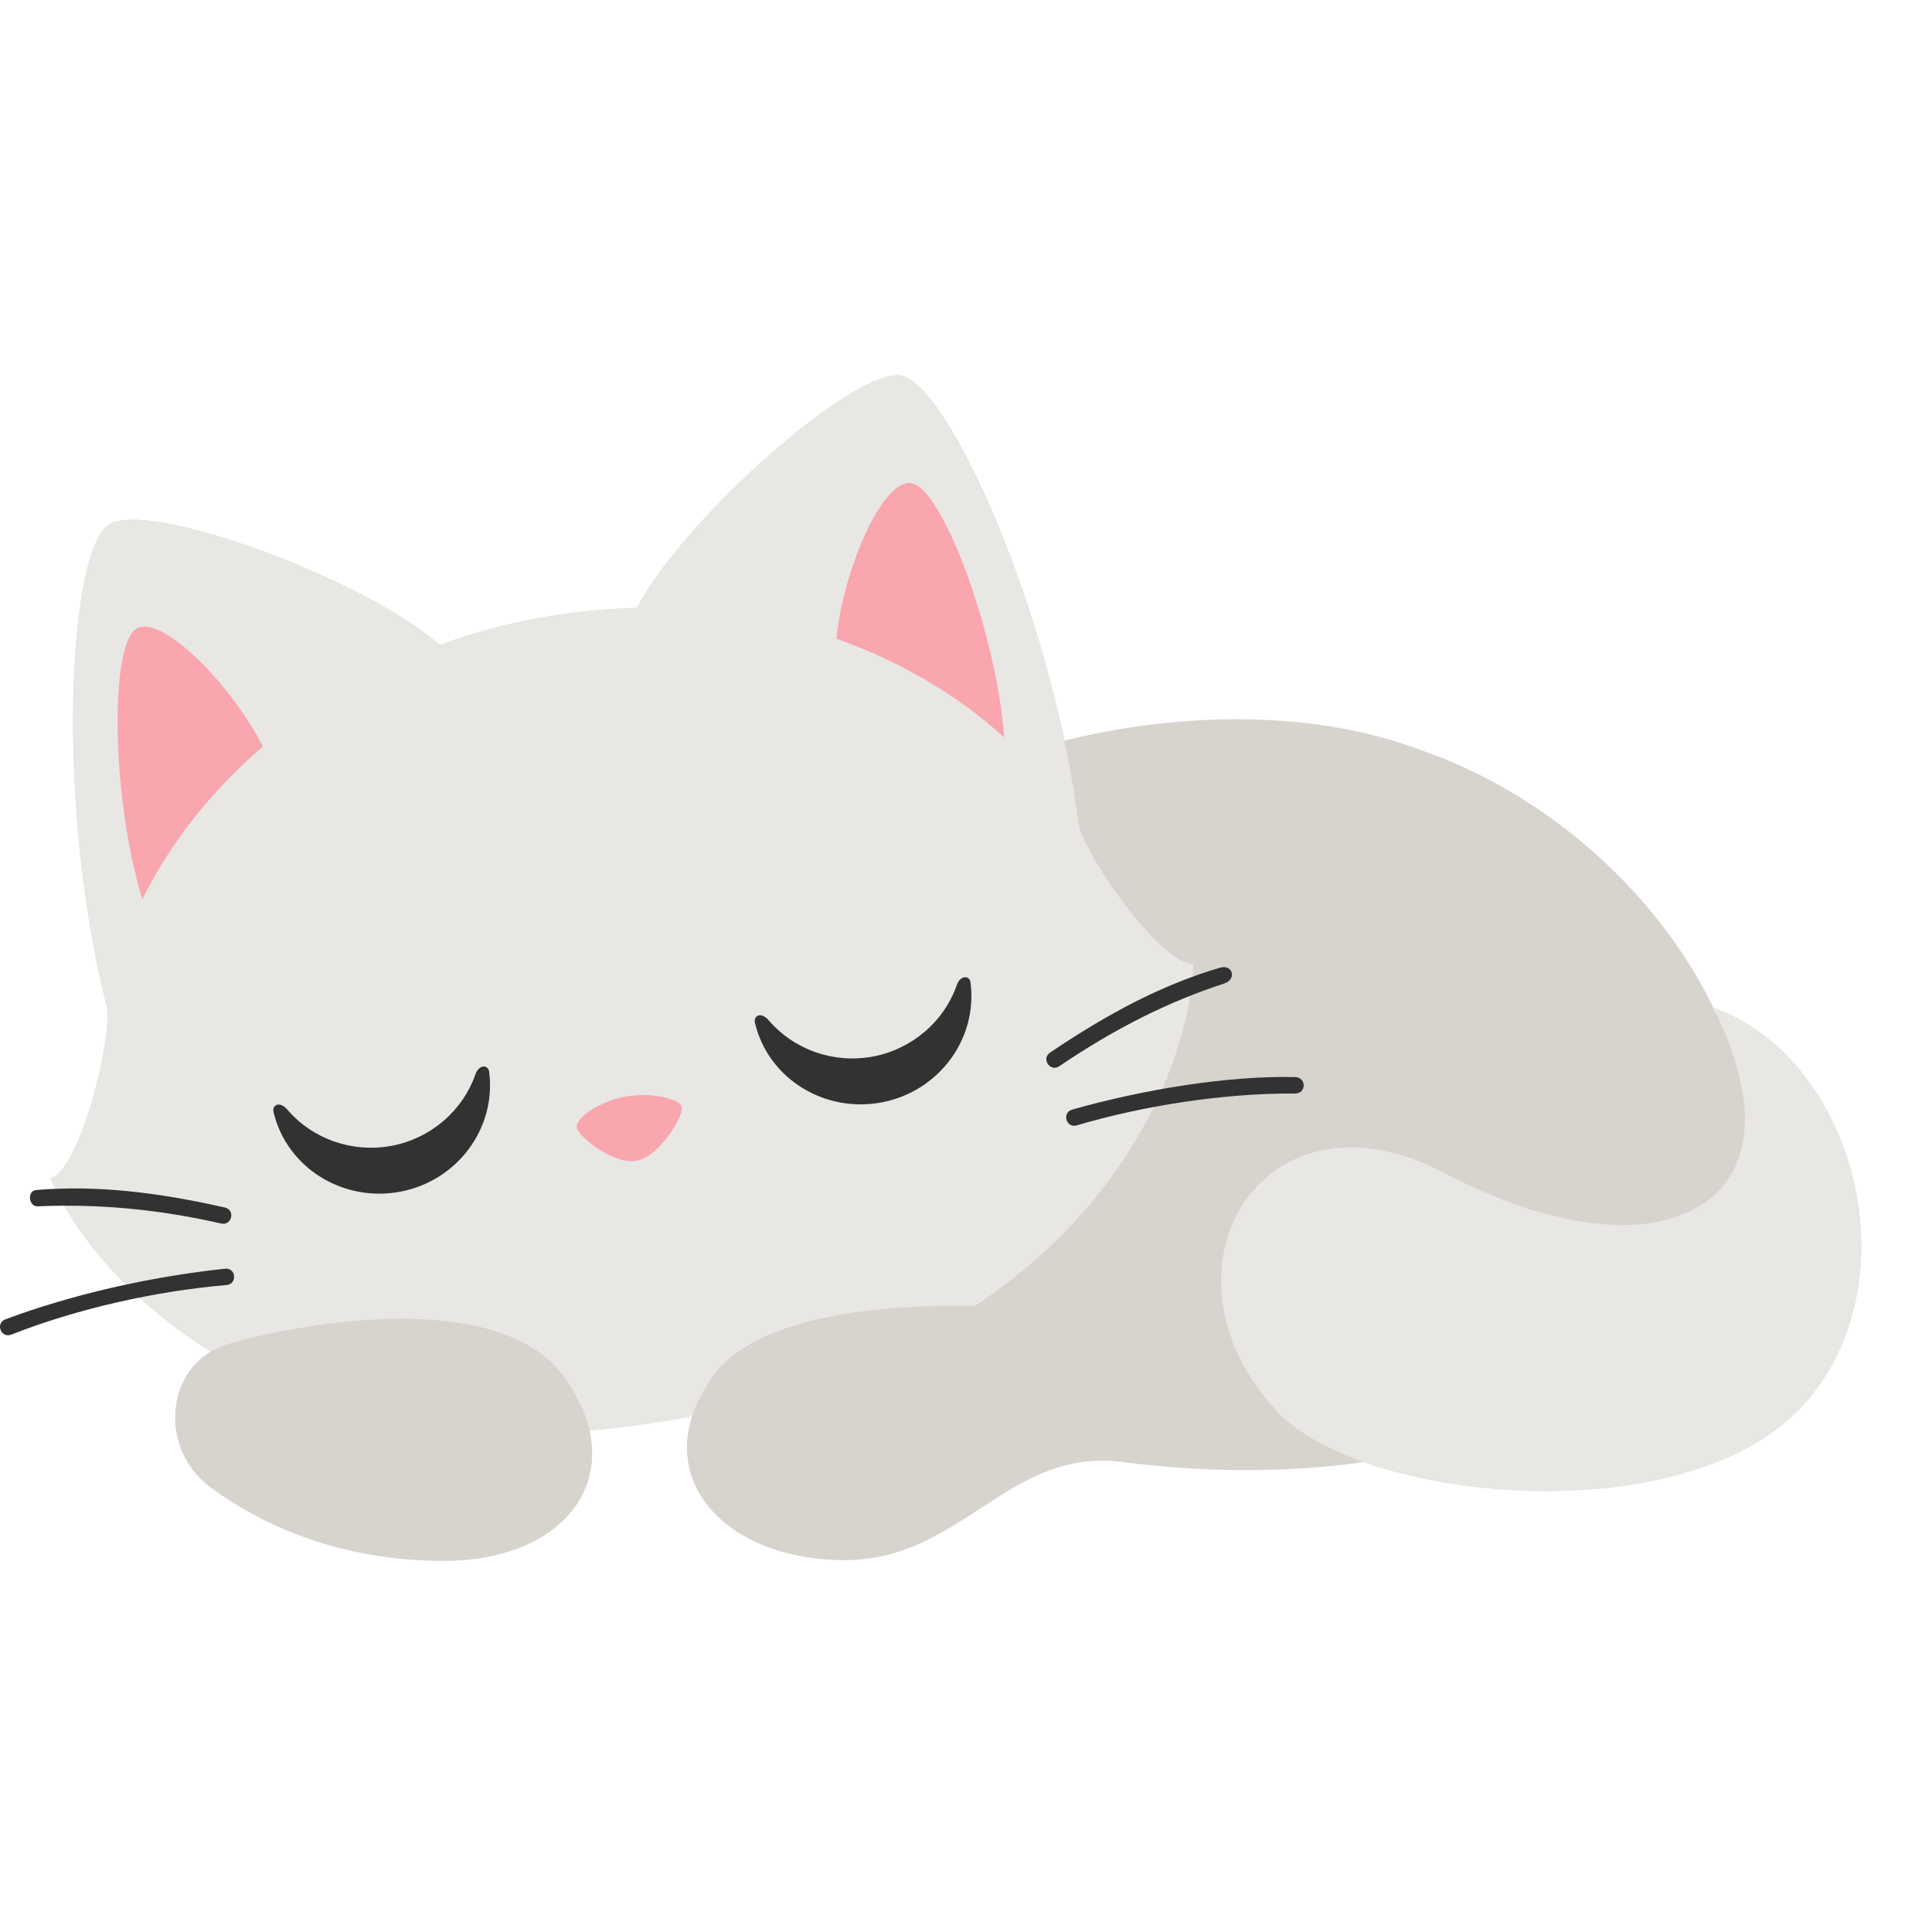 <?xml version="1.0" encoding="utf-8"?>
<svg width="2000" height="2000" viewBox="79.498 147.124 396.619 243.018" version="1.1" id="svg1482" xmlns="http://www.w3.org/2000/svg">
  <g id="layer1" transform="translate(0,232.167)">
    <path style="opacity:1;fill:#d7d3cd;fill-opacity:1;stroke:none;stroke-width:1px;stroke-linecap:butt;stroke-linejoin:miter;stroke-opacity:1" d="M 995.313 556.061 C 993.807 556.047 992.175 556.198 990.422 556.506 C 946.458 564.225 828.226 670.237 793.41 736.336 C 739.694 737.646 687.713 747.752 640.723 765.012 C 584.298 716.048 435.659 660.153 391.891 668.91 C 389.564 669.376 387.538 670.021 385.834 670.863 C 352.257 687.449 342.934 890.232 383.012 1046.344 C 385.398 1075.768 372.766 1136.084 391.977 1133.516 C 388.82 1151.513 362.142 1169.792 339.068 1178.336 C 354.652 1214.933 394.288 1269.767 463.33 1312.352 C 427.818 1333.298 424.948 1389.947 463.836 1418.201 C 511.689 1452.969 572.633 1474.553 644.027 1474.553 C 722.045 1474.553 769.481 1429.622 756.658 1373.477 C 780.649 1371.505 805.78 1368.146 832.098 1363.203 C 833.473 1362.945 834.833 1362.678 836.199 1362.414 C 816.515 1423.344 871.594 1473.973 954.412 1473.973 C 1045.506 1473.973 1081.279 1386.249 1169.986 1397.959 C 1228.147 1405.637 1292.401 1406.968 1356.656 1398.027 C 1460.048 1434.523 1631.53 1431.829 1700.723 1349.539 C 1782.474 1252.313 1734.291 1084.062 1627.301 1046.037 C 1585.132 958.468 1499.197 880.084 1400.039 846.224 C 1357.508 830.132 1307.707 822.294 1255.187 822.562 C 1212.631 822.78 1168.291 828.327 1124.588 839.109 C 1094.877 698.07 1029.03 558.961 996.775 556.131 C 996.302 556.089 995.814 556.065 995.312 556.06 L 995.313 556.061 Z M 471.766 1308.307 C 471.537 1308.394 471.311 1308.483 471.084 1308.572 C 471.311 1308.482 471.537 1308.394 471.766 1308.307 Z M 468.803 1309.529 C 468.728 1309.562 468.652 1309.593 468.578 1309.627 C 468.652 1309.593 468.728 1309.563 468.803 1309.529 Z" transform="matrix(0.265,0,0,0.265,0,-232.167)" id="path2728"/>
    <path style="display:inline;opacity:1;fill:#e8e7e4;fill-opacity:1;stroke:none;stroke-width:18.898;stroke-linecap:round;stroke-linejoin:round;stroke-miterlimit:4;stroke-dasharray:none;stroke-dashoffset:10.016;stroke-opacity:1;paint-order:normal" d="M 995.313 556.061 C 993.807 556.047 992.175 556.198 990.422 556.506 C 946.458 564.225 828.226 670.237 793.41 736.336 C 739.694 737.646 687.713 747.752 640.723 765.012 C 584.298 716.048 435.659 660.153 391.891 668.91 C 389.564 669.376 387.538 670.021 385.834 670.863 C 352.257 687.449 342.934 890.232 383.012 1046.344 C 385.398 1075.768 362.142 1169.792 339.068 1178.336 C 354.652 1214.933 394.288 1269.767 463.33 1312.352 C 466.723 1310.351 470.406 1308.668 474.387 1307.375 C 495 1300.677 552.636 1287.167 610.18 1287.037 C 660.953 1286.923 711.654 1297.227 736.787 1331.82 C 747.118 1346.04 753.598 1360.076 756.658 1373.477 C 780.649 1371.505 805.78 1368.146 832.098 1363.203 C 833.473 1362.945 834.833 1362.678 836.199 1362.414 C 839.484 1352.246 844.842 1341.792 852.51 1331.238 C 886.021 1285.114 979.171 1276.706 1044.32 1276.887 C 1048.143 1276.898 1051.835 1276.944 1055.447 1277.008 C 1184.731 1190.807 1222.586 1072.102 1224.465 1012.061 C 1199.863 1012.47 1144.313 934.067 1135.629 905.004 C 1116.339 744.988 1034.082 559.404 996.775 556.131 C 996.302 556.089 995.814 556.065 995.312 556.061 L 995.313 556.061 Z M 1626.453 1045.732 C 1637.612 1064.821 1648.423 1094.872 1651.098 1120.316 C 1660.879 1213.377 1560.819 1248.561 1419.215 1174.16 C 1277.61 1099.757 1188.007 1250.027 1289.338 1358.803 C 1355.418 1429.738 1612.057 1454.989 1700.723 1349.539 C 1782.69 1252.056 1734.038 1083.166 1626.453 1045.732 Z" transform="matrix(0.265,0,0,0.265,0,-232.167)" id="path1196"/>
    <path id="path1198" d="m 136.558,64.918 c -0.684,0.083 -1.095,0.74 -0.897,1.571 2.708,11.369 14.183,18.516 25.962,16.319 11.782,-2.218 19.797,-13.033 18.29,-24.629 -0.198,-1.517 -2.099,-1.527 -2.818,0.529 -2.641,7.553 -9.229,13.167 -17.241,14.682 -8.007,1.482 -16.151,-1.375 -21.362,-7.432 -0.706,-0.82 -1.403,-1.103 -1.935,-1.039 z M 235.38,46.587 c -0.684,0.083 -1.094,0.74 -0.896,1.57 2.708,11.369 14.184,18.516 25.963,16.319 11.782,-2.218 19.796,-13.033 18.289,-24.629 -0.198,-1.517 -2.099,-1.527 -2.818,0.529 -2.641,7.553 -9.228,13.166 -17.24,14.682 -8.007,1.482 -16.151,-1.375 -21.362,-7.432 -0.706,-0.82 -1.403,-1.103 -1.936,-1.039 z m 94.53,-9.762 c -11.892,3.508 -22.977,9.406 -34.817,17.403 -1.925,1.245 0.013,4.113 1.887,2.792 11.628,-7.854 22.501,-13.272 33.834,-16.959 2.61,-0.849 1.801,-4.034 -0.904,-3.236 z M 87.239,85.804 c 11.908,-0.499 23.994,0.429 37.679,3.529 2.191,0.497 2.937,-2.79 0.746,-3.287 -13.935,-3.157 -26.403,-4.61 -38.701,-3.597 -1.974,0.163 -1.598,3.433 0.277,3.355 z M 299.62,65.945 c -2.203,0.626 -1.251,3.882 0.946,3.233 13.813,-4.076 30.176,-6.615 44.82,-6.539 2.323,0.012 2.322,-3.312 -2e-5,-3.368 -13.725,-0.327 -31.186,2.532 -45.765,6.673 z M 80.626,108.993 c -2.161,0.81 -0.922,3.984 1.225,3.138 13.623,-5.373 29.785,-8.953 44.136,-10.166 2.282,-0.193 1.986,-3.598 -0.292,-3.356 -15.394,1.634 -31.571,5.324 -45.069,10.385 z" style="display:inline;opacity:1;fill:#323232;fill-opacity:1;fill-rule:nonzero;stroke:none;stroke-width:93.296;stroke-linecap:round;stroke-linejoin:round;stroke-miterlimit:4;stroke-dasharray:none;stroke-dashoffset:0;stroke-opacity:1;paint-order:normal"/>
    <path style="display:inline;fill:#f9a6af;fill-opacity:1;stroke:none;stroke-width:10.092;stroke-linecap:butt;stroke-linejoin:miter;stroke-miterlimit:4;stroke-dasharray:none;stroke-opacity:1" d="m 108.328,-33.109 c -0.289,0.069 -0.559,0.177 -0.806,0.326 -5.652,3.411 -5.027,35.476 1.196,55.55 5.801,-11.699 14.296,-22.372 24.756,-31.372 -6.367,-12.355 -19.111,-25.373 -24.851,-24.56 -0.1,0.014 -0.2,0.033 -0.296,0.056 z m 157.11,-29.505 c -5.643,1.325 -12.796,18.079 -14.247,31.902 13.013,4.591 24.801,11.455 34.451,20.253 -1.483,-20.964 -12.535,-51.071 -19.039,-52.199 -0.379,-0.066 -0.768,-0.049 -1.165,0.044 z M 207.774,63.3 c -5.398,1.031 -10.218,4.425 -9.859,6.336 0.359,1.911 7.583,7.708 12.326,6.8 4.743,-0.908 9.581,-9.28 9.259,-10.992 -0.322,-1.712 -6.328,-3.174 -11.726,-2.143 z" id="path1200"/>
  </g>
</svg>